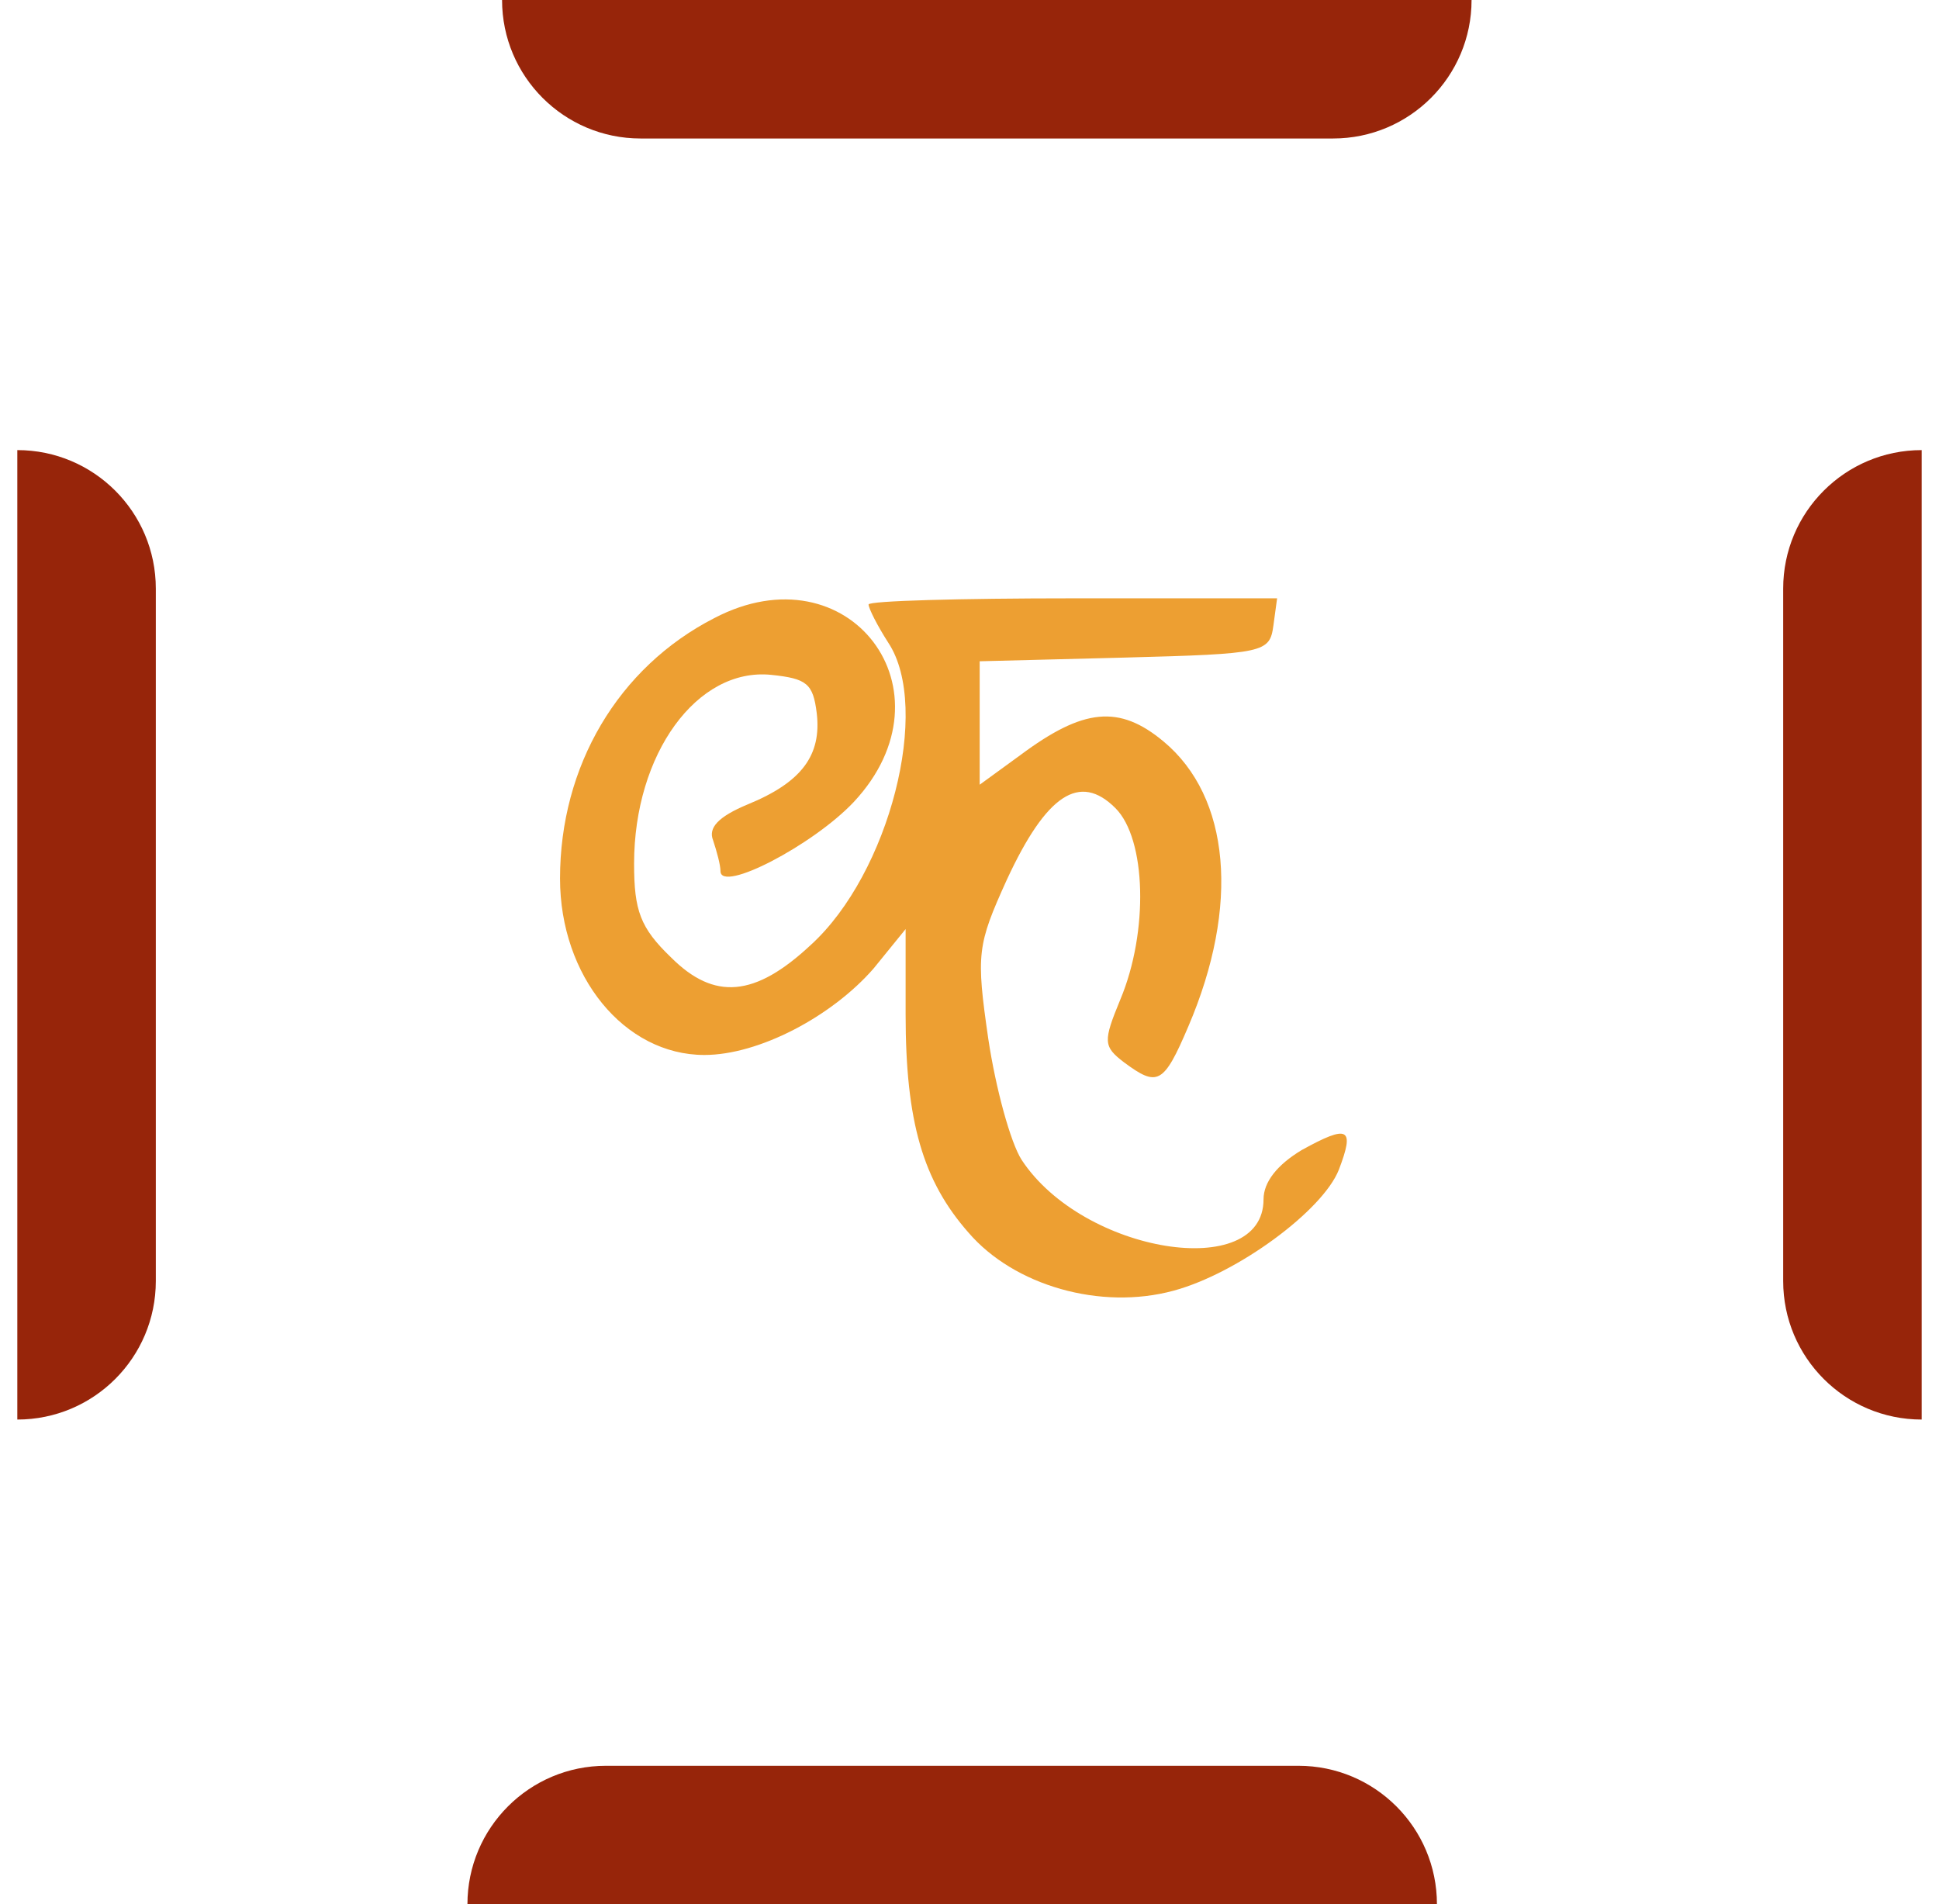 <svg xmlns="http://www.w3.org/2000/svg" width="56" height="55" viewBox="0 0 56 55" fill="none"><path d="M55.5 41C53.291 41 51.5 39.209 51.5 37L51.5 17C51.5 14.791 53.291 13 55.5 13L55.5 41Z" fill="#97250A"></path><path d="M13.5 55C13.5 52.791 15.291 51 17.5 51H37.5C39.709 51 41.5 52.791 41.5 55H13.5Z" fill="#97250A"></path><path d="M0.5 13C2.709 13 4.5 14.791 4.5 17V37C4.5 39.209 2.709 41 0.5 41V13Z" fill="#97250A"></path><path d="M42.5 0C42.5 2.209 40.709 4 38.5 4L18.5 4C16.291 4 14.5 2.209 14.5 0L42.5 0Z" fill="#97250A"></path><path d="M20.63 17.852C17.849 19.277 16.174 22.129 16.174 25.373C16.174 28.189 18.027 30.47 20.344 30.47C21.913 30.47 24.016 29.365 25.228 27.975L26.155 26.834V29.294C26.155 32.395 26.654 34.106 27.973 35.603C29.292 37.136 31.787 37.849 33.89 37.279C35.744 36.78 38.203 34.962 38.667 33.785C39.13 32.574 38.952 32.467 37.597 33.215C36.884 33.643 36.492 34.142 36.492 34.641C36.492 37.029 31.288 36.209 29.506 33.5C29.185 33.001 28.757 31.433 28.543 30.007C28.187 27.547 28.222 27.298 29.078 25.409C30.218 22.949 31.181 22.307 32.215 23.341C33.106 24.232 33.177 26.906 32.357 28.866C31.858 30.078 31.858 30.221 32.464 30.684C33.427 31.397 33.605 31.326 34.318 29.651C35.815 26.157 35.53 23.02 33.605 21.416C32.322 20.347 31.288 20.454 29.47 21.808L28.294 22.664V20.882V19.099L32.5 18.992C36.528 18.885 36.67 18.85 36.777 18.066L36.884 17.281H31.003C27.759 17.281 25.085 17.353 25.085 17.459C25.085 17.567 25.335 18.066 25.656 18.565C26.903 20.454 25.691 25.23 23.41 27.298C21.806 28.795 20.63 28.902 19.382 27.654C18.491 26.799 18.313 26.3 18.313 24.945C18.313 21.773 20.131 19.277 22.269 19.491C23.303 19.598 23.481 19.741 23.588 20.596C23.731 21.808 23.16 22.593 21.592 23.234C20.736 23.591 20.451 23.912 20.594 24.268C20.701 24.589 20.808 24.981 20.808 25.159C20.808 25.801 23.481 24.411 24.658 23.163C27.652 19.955 24.515 15.82 20.63 17.852Z" fill="#ED9F32"></path></svg>
